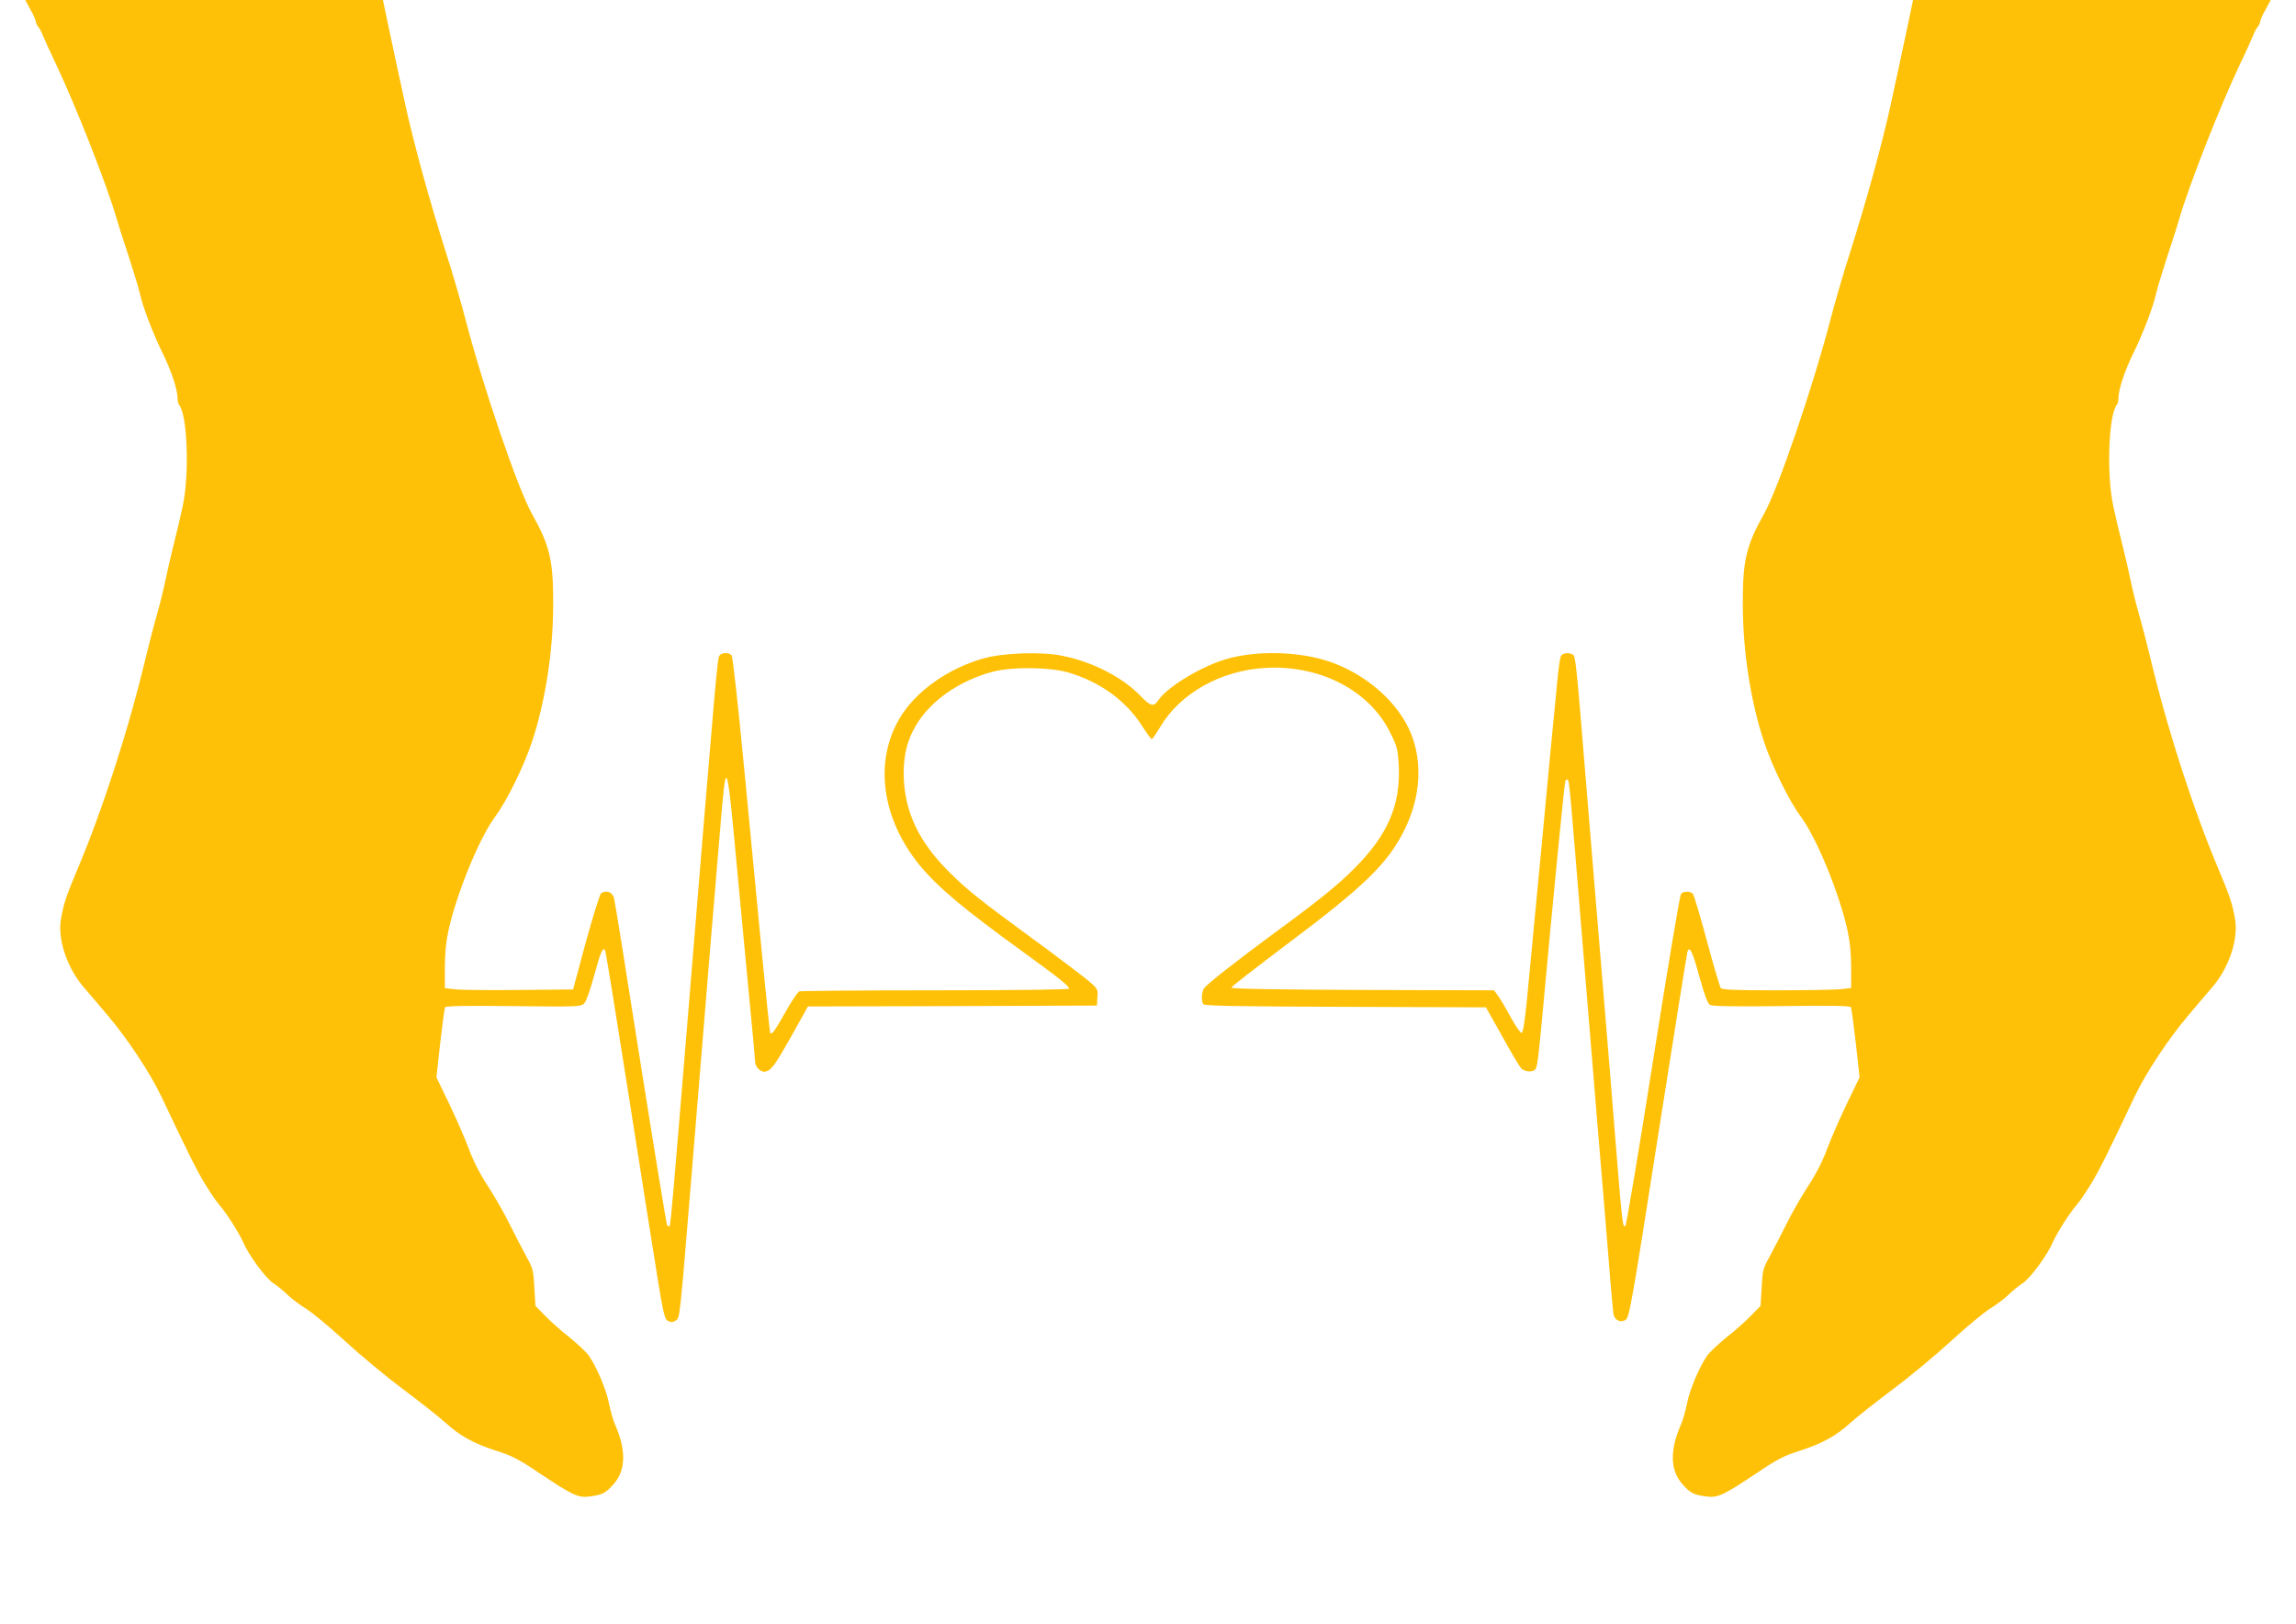 <?xml version="1.0" standalone="no"?>
<!DOCTYPE svg PUBLIC "-//W3C//DTD SVG 20010904//EN"
 "http://www.w3.org/TR/2001/REC-SVG-20010904/DTD/svg10.dtd">
<svg version="1.0" xmlns="http://www.w3.org/2000/svg"
 width="1280pt" height="905pt" viewBox="0 0 1280 905"
 preserveAspectRatio="xMidYMid meet">
<g transform="translate(0,905) scale(0.1,-0.1)"
fill="#ffc107" stroke="none">
<path d="M170 8996 c17 -30 30 -60 30 -67 0 -7 6 -20 13 -28 8 -9 20 -32 27
-51 8 -19 39 -89 71 -155 115 -243 282 -669 340 -865 10 -36 30 -99 44 -140
46 -141 78 -245 86 -280 15 -70 71 -217 124 -325 52 -106 85 -207 85 -257 0
-13 4 -28 8 -34 46 -52 59 -379 22 -559 -10 -49 -32 -142 -48 -205 -16 -63
-39 -162 -51 -220 -12 -58 -33 -141 -46 -185 -13 -44 -40 -147 -60 -230 -96
-405 -244 -862 -384 -1192 -63 -150 -77 -192 -92 -281 -17 -111 35 -266 127
-374 27 -31 87 -101 132 -155 111 -130 239 -323 303 -458 153 -323 194 -405
241 -483 29 -48 66 -102 84 -122 34 -38 109 -156 130 -205 29 -69 126 -201
167 -227 23 -15 60 -45 82 -67 22 -21 67 -55 100 -75 33 -20 130 -100 216
-179 86 -79 235 -203 332 -275 96 -72 200 -154 230 -182 80 -73 158 -116 279
-155 92 -29 127 -47 243 -125 194 -129 219 -140 286 -131 68 9 88 20 133 72
65 77 67 188 5 328 -11 25 -26 78 -34 118 -14 75 -68 202 -111 265 -14 20 -63
66 -107 102 -45 35 -107 90 -137 121 l-55 56 -6 102 c-5 95 -8 108 -44 172
-21 39 -63 119 -93 180 -29 60 -85 157 -123 215 -45 69 -82 142 -107 211 -22
58 -71 170 -109 249 l-70 145 21 190 c12 105 24 195 28 201 5 7 121 9 381 6
359 -4 375 -4 394 15 11 11 34 76 57 161 36 132 47 155 60 134 3 -5 62 -368
131 -808 69 -439 141 -898 161 -1019 26 -164 39 -223 51 -233 21 -15 35 -15
55 1 18 13 20 34 83 802 73 888 86 1048 110 1340 14 165 36 427 49 583 35 426
36 425 96 -218 11 -124 39 -411 60 -637 22 -227 40 -422 40 -433 0 -28 34 -60
58 -53 33 8 55 39 148 205 l88 158 806 2 805 3 3 47 c3 46 3 47 -61 100 -36
29 -172 132 -303 228 -285 208 -357 266 -451 358 -182 177 -264 351 -265 562
0 103 20 185 68 266 81 138 242 250 429 300 107 28 314 26 419 -4 176 -51 323
-157 412 -297 26 -41 51 -75 55 -75 4 0 25 31 47 68 112 188 336 314 584 329
306 18 581 -124 698 -360 40 -80 43 -94 48 -187 10 -218 -61 -384 -248 -571
-98 -98 -200 -180 -465 -374 -196 -145 -351 -266 -372 -293 -14 -18 -17 -70
-5 -89 6 -10 180 -13 792 -15 l784 -3 91 -162 c49 -89 97 -170 107 -179 20
-20 67 -22 78 -3 11 17 16 57 41 324 55 604 120 1262 125 1279 3 10 10 14 14
10 9 -10 12 -42 80 -879 28 -335 66 -801 85 -1035 20 -234 47 -564 61 -735 13
-170 27 -320 29 -332 8 -33 41 -48 68 -30 20 13 34 88 180 1023 87 555 161
1017 164 1027 11 40 29 4 67 -137 30 -107 46 -150 60 -158 13 -7 141 -9 398
-6 271 4 381 2 386 -6 4 -6 16 -96 28 -201 l21 -190 -70 -145 c-38 -79 -87
-191 -109 -249 -25 -69 -62 -142 -107 -211 -38 -58 -94 -155 -123 -215 -30
-61 -72 -141 -93 -180 -36 -64 -39 -77 -44 -172 l-6 -102 -55 -56 c-30 -31
-92 -86 -137 -121 -44 -36 -93 -82 -107 -102 -43 -63 -97 -190 -111 -265 -8
-40 -23 -93 -34 -118 -62 -140 -60 -251 5 -328 45 -52 65 -63 133 -72 67 -9
92 2 286 131 116 78 151 96 243 125 121 39 199 82 279 155 30 28 134 110 230
182 97 72 246 196 332 275 86 79 183 159 216 179 33 20 78 54 100 75 22 22 59
52 82 67 41 26 138 158 167 227 21 49 96 167 130 205 18 20 55 74 84 122 47
78 88 160 241 483 64 135 192 328 303 458 45 54 105 124 132 155 92 108 144
263 127 374 -15 89 -29 131 -92 281 -140 330 -288 787 -384 1192 -20 83 -47
186 -60 230 -13 44 -34 127 -46 185 -12 58 -35 157 -51 220 -16 63 -38 156
-48 205 -37 180 -24 507 22 560 4 5 8 20 8 33 0 50 33 151 85 257 53 108 109
255 124 325 8 35 40 139 86 280 14 41 34 104 44 140 58 196 225 622 340 865
32 66 63 136 71 155 7 19 19 42 27 51 7 8 13 21 13 28 0 7 13 37 30 67 l29 54
-997 0 -997 0 -18 -87 c-19 -94 -74 -347 -108 -503 -49 -223 -136 -537 -229
-830 -33 -102 -80 -264 -105 -360 -99 -380 -292 -944 -370 -1083 -100 -178
-120 -260 -119 -507 0 -259 44 -542 119 -767 45 -136 140 -328 203 -413 89
-119 215 -426 262 -637 13 -59 20 -127 20 -204 l0 -116 -61 -7 c-34 -3 -196
-6 -359 -6 -226 0 -300 3 -307 13 -5 6 -40 124 -77 262 -37 137 -72 255 -78
262 -14 17 -53 17 -67 0 -6 -8 -76 -424 -155 -926 -79 -502 -149 -918 -154
-923 -15 -15 -18 7 -52 427 -16 204 -52 645 -80 980 -28 336 -66 804 -86 1040
-56 688 -60 726 -75 736 -23 14 -58 10 -67 -8 -5 -10 -15 -76 -21 -148 -7 -71
-16 -173 -22 -225 -5 -52 -32 -333 -59 -625 -28 -291 -55 -579 -61 -640 -6
-60 -18 -188 -27 -284 -11 -111 -21 -176 -29 -178 -6 -2 -33 36 -59 84 -26 48
-58 103 -71 120 l-24 33 -732 2 c-480 2 -732 6 -732 13 0 6 140 114 310 242
432 324 562 450 655 638 96 193 103 402 21 570 -80 162 -251 304 -442 368
-169 57 -407 62 -574 13 -144 -43 -330 -157 -379 -231 -24 -36 -43 -31 -97 25
-100 105 -268 191 -438 225 -112 23 -322 16 -431 -13 -204 -56 -387 -186 -476
-338 -142 -242 -98 -559 114 -818 100 -121 242 -241 581 -486 192 -139 251
-186 251 -201 0 -5 -312 -9 -744 -9 -409 0 -752 -3 -760 -6 -9 -4 -44 -55 -77
-115 -58 -103 -75 -127 -85 -117 -2 3 -22 191 -44 419 -22 228 -67 697 -100
1043 -34 357 -65 635 -71 643 -15 17 -53 17 -67 0 -13 -15 -14 -28 -182 -2072
-78 -950 -91 -1099 -97 -1109 -3 -4 -9 -2 -14 5 -4 8 -71 417 -149 909 -77
492 -143 904 -147 915 -10 33 -42 45 -72 26 -7 -5 -45 -127 -85 -272 l-71
-264 -295 -3 c-162 -2 -323 0 -357 3 l-63 7 0 116 c0 78 7 146 20 205 47 211
173 518 262 637 63 85 158 277 203 413 75 225 119 508 119 767 1 247 -19 329
-119 507 -78 139 -271 703 -370 1083 -25 96 -72 258 -105 360 -93 293 -180
607 -229 830 -34 156 -89 409 -108 503 l-18 87 -997 0 -997 0 29 -54z"/>
</g>
</svg>
